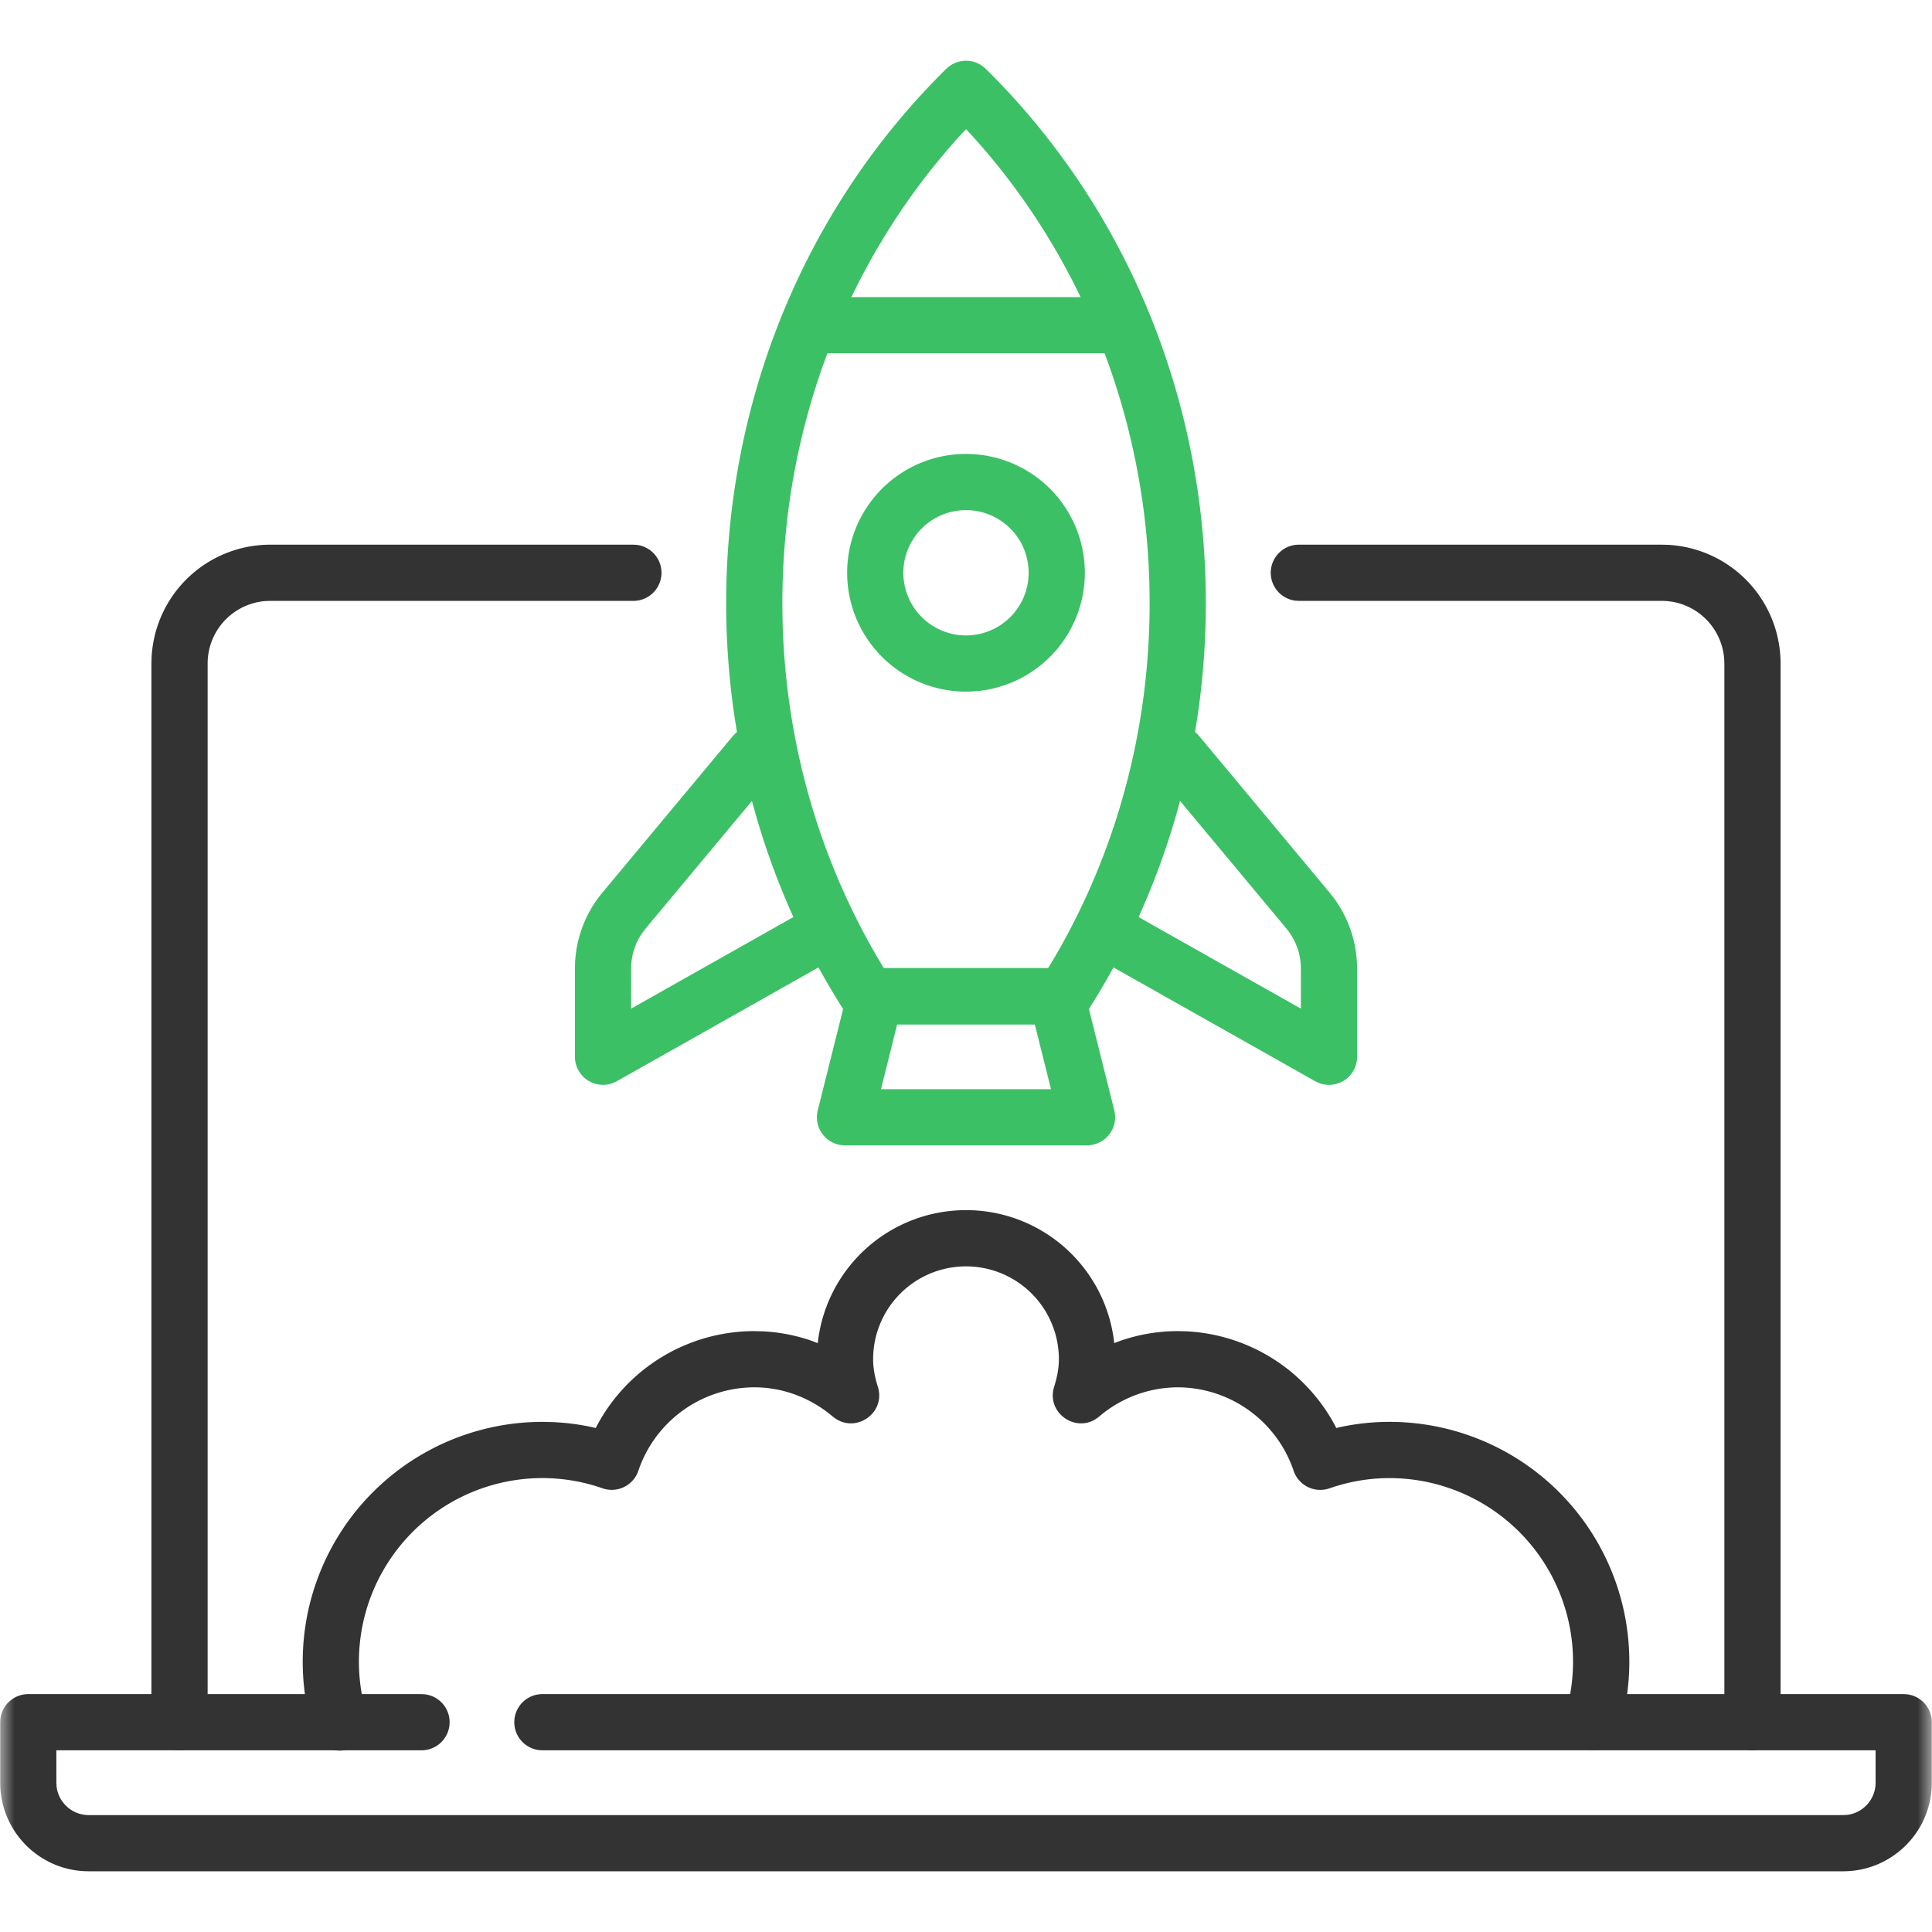 <svg width="66" height="66" xmlns="http://www.w3.org/2000/svg" xmlns:xlink="http://www.w3.org/1999/xlink"><defs><path id="a" d="M0 66h66V0H0z"/></defs><g transform="matrix(1 0 0 -1 0 66)" fill="none" fill-rule="evenodd"><mask id="b" fill="#fff"><use xlink:href="#a"/></mask><g mask="url(#b)" fill-rule="nonzero"><path d="M59.867 6.207a.96.96 0 01.953.848l.007.112v36.166a4.06 4.06 0 01-3.858 4.055l-.202.005h-12.4a.96.96 0 01-.112-1.913l.112-.007h12.4a2.14 2.14 0 002.134-1.987l.006-.153V7.167c0-.53.43-.96.96-.96zm-53.734 0a.96.96 0 01.954.848l.006.112v36.166a2.14 2.14 0 001.988 2.135l.152.005h12.4a.96.96 0 01.112 1.914l-.112.006h-12.4a4.06 4.06 0 01-4.055-3.857l-.005-.203V7.167c0-.53.43-.96.96-.96z" fill="#333"/><path d="M62.966 2.074c1.612 0 2.93 1.26 3.022 2.848l.005.178v2.067a.96.96 0 01-.848.953l-.112.007h-46.5a.96.96 0 01-.111-1.914l.112-.006h45.539V5.1c0-.57-.431-1.04-.986-1.1l-.12-.006H3.032c-.57 0-1.04.431-1.1.986l-.006.12-.001 1.107H14.4a.96.96 0 01.953.848l.007.112a.96.96 0 01-.848.953l-.112.007H.967a.96.96 0 01-.954-.848l-.006-.112V5.1c0-1.612 1.26-2.93 2.849-3.021l.177-.005h59.933z" fill="#333"/><path d="M36.338 31.007h-6.676a.96.96 0 00-.809.442c-2.622 4.094-4.046 8.91-4.046 13.951 0 7.016 2.757 13.562 7.52 18.25a.96.96 0 001.346 0c4.763-4.688 7.52-11.234 7.52-18.25 0-5.04-1.424-9.857-4.046-13.951a.96.96 0 00-.809-.442zm-.533 1.919l.228.38c2.104 3.603 3.24 7.756 3.24 12.094l-.004.464c-.11 5.86-2.293 11.332-6.029 15.465l-.24.26-.24-.26c-3.834-4.242-6.033-9.893-6.033-15.929l.005-.5c.084-4.157 1.212-8.13 3.235-11.594l.227-.38h5.61z" fill="#3CC065"/><path d="M37.133 26.873h-8.266a.96.96 0 00-.932 1.193L28.97 32.2a.96.96 0 00.931.728h6.2c.44 0 .824-.3.931-.728l1.034-4.133a.96.96 0 00-.932-1.193zm-1.23 1.92l-.553 2.213h-4.701l-.553-2.214h5.808zM19.64 29.9a.96.96 0 011.33-.886l.102.05 7.36 4.153a.96.96 0 01-.835 1.725l-.108-.053-5.93-3.346.001 1.368c0 .438.134.864.383 1.221l.113.149 4.448 5.338a.96.96 0 01-1.392 1.317l-.083-.088-4.448-5.338a4.06 4.06 0 01-.934-2.362l-.007-.237V29.9zm25.288-.836a.96.96 0 011.426.722l.006.114v3.011c0 .87-.28 1.716-.795 2.413l-.146.186-4.448 5.338a.96.96 0 01-1.547-1.132l.072-.097 4.448-5.338c.28-.337.45-.75.488-1.183l.008-.187v-1.367l-5.929 3.345a.96.96 0 01-1.242-.263l-.066-.101a.96.96 0 01.264-1.242l.1-.066 7.361-4.153zm-6.761 24.867a.96.96 0 01.112 1.914l-.112.006H27.833a.96.96 0 01-.112-1.913l.112-.007h10.334z" fill="#3CC065"/><path d="M10.683 6.893a.96.96 0 111.84.548 6.273 6.273 0 006.01 8.066 6.27 6.27 0 002.051-.35.96.96 0 011.222.596 4.19 4.19 0 003.96 2.854c.905 0 1.765-.3 2.494-.847l.195-.155c.735-.617 1.82.106 1.534 1.021-.109.348-.162.65-.162.94a3.173 3.173 0 006.346 0c0-.29-.053-.592-.162-.94-.275-.88.718-1.582 1.447-1.086l.087.065a4.156 4.156 0 002.688 1.002 4.19 4.19 0 003.96-2.854.96.96 0 011.223-.597c.667.231 1.354.35 2.05.35a6.273 6.273 0 006.01-8.065.96.96 0 011.84-.548c.227.76.344 1.544.344 2.34a8.193 8.193 0 01-8.193 8.194 8.059 8.059 0 01-1.692-.18l-.126-.03-.035.07a6.098 6.098 0 01-5.127 3.235l-.254.005a5.966 5.966 0 01-1.957-.33l-.214-.08-.008.089a5.094 5.094 0 01-4.839 4.45L33 24.66a5.094 5.094 0 01-5.054-4.454l-.009-.09-.213.081a5.964 5.964 0 01-1.669.323l-.288.007a6.096 6.096 0 01-5.38-3.24l-.037-.07-.125.03a8.08 8.08 0 01-1.35.172l-.342.008a8.193 8.193 0 01-7.85-10.534z" fill="#333"/><path d="M33 42.373a4.06 4.06 0 100 8.12 4.06 4.06 0 000-8.12zm0 1.92a2.14 2.14 0 110 4.28 2.14 2.14 0 010-4.28z" fill="#3CC065"/></g></g></svg>